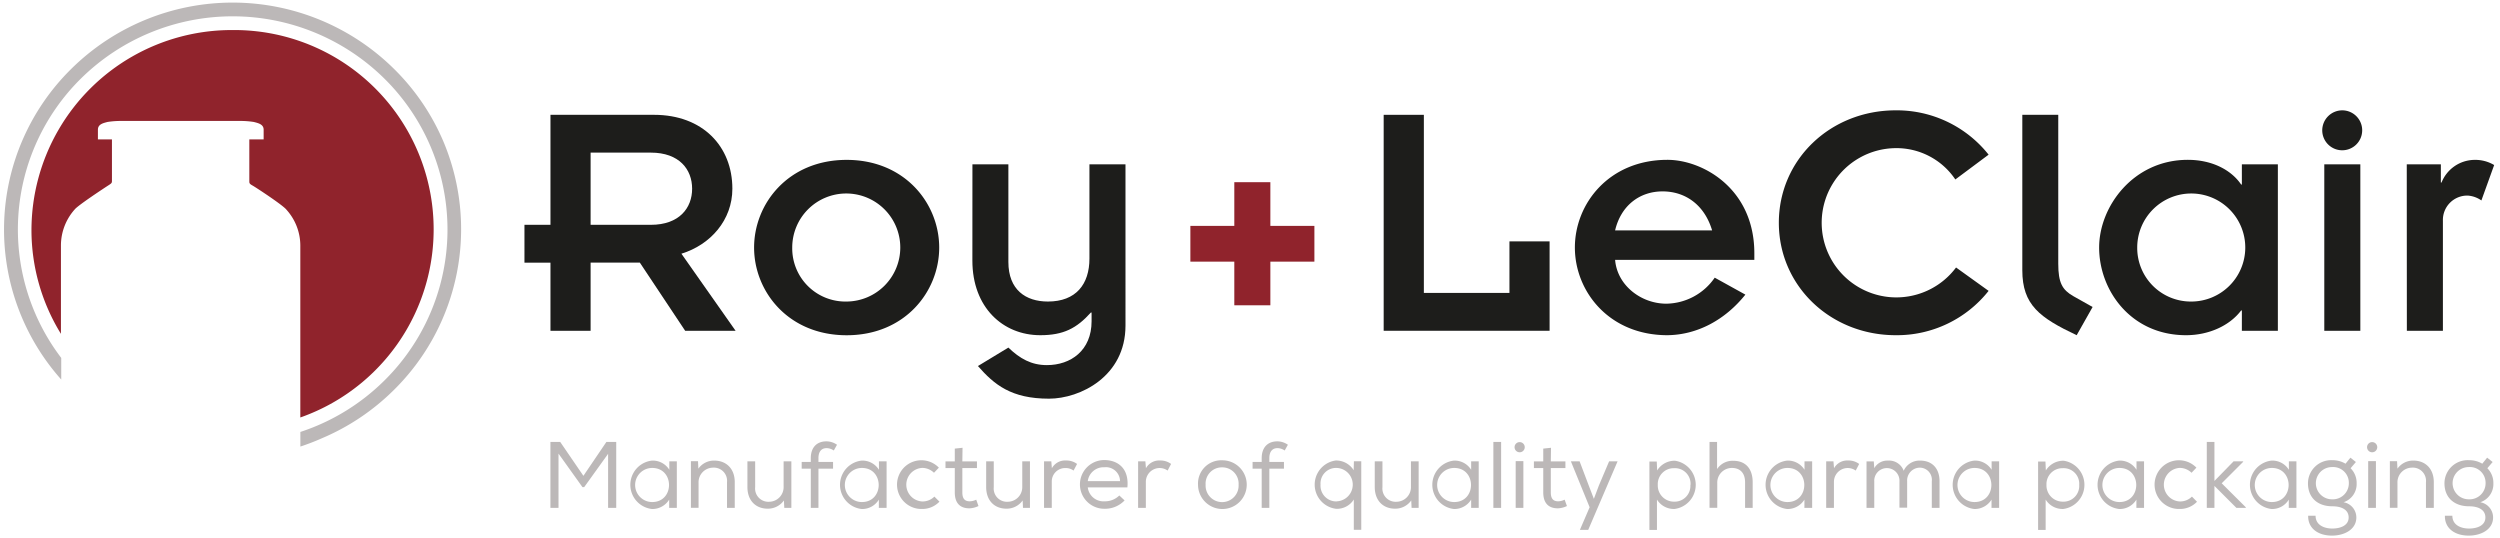 <svg id="Calque_1" data-name="Calque 1" xmlns="http://www.w3.org/2000/svg" viewBox="0 0 513.2 110.5"><defs><style>.cls-1{fill:#bcb8b8;}.cls-2{fill:#90232c;}.cls-3{fill:#1d1d1b;}</style></defs><title>logo-red-en</title><path class="cls-1" d="M91,29a46.32,46.32,0,0,0-10.06-14.8,47.12,47.12,0,0,0-66.37,0,46.27,46.27,0,0,0-2,63.71V73.47a43.53,43.53,0,0,1,4-57.3,44.34,44.34,0,0,1,62.37,0,43.54,43.54,0,0,1,0,61.91A43.93,43.93,0,0,1,61.66,88.67v3A46.2,46.2,0,0,0,66,90a46.85,46.85,0,0,0,14.91-10A46.36,46.36,0,0,0,91,29"/><path class="cls-2" d="M47.74,6.17a41.11,41.11,0,0,0-41.28,41,40.6,40.6,0,0,0,6.05,21.36c0-9.43,0-16.85,0-18.22A11.11,11.11,0,0,1,15.33,43c.65-.85,6.36-4.59,7-5s.65-.5.65-.93V28.62H20.1v-2c0-1.15,1.16-1.36,1.95-1.58a17.38,17.38,0,0,1,2.86-.21H49.23a17.69,17.69,0,0,1,2.89.21c.8.22,2,.43,2,1.58v2H51.18v8.53c0,.43,0,.57.65.93s6.36,4.1,7,5a11,11,0,0,1,2.82,7.24V85.7A40.92,40.92,0,0,0,47.74,6.17"/><path class="cls-3" d="M121.24,46.15h12.37c5.83,0,8.47-3.45,8.47-7.41s-2.64-7.41-8.47-7.41H121.24ZM113,53.92h-5.34V46.15H113V23.57h21.26c10,0,16.08,6.49,16.08,15.17,0,6.43-4.48,11.5-10.46,13.34L151,67.9H140.65l-9.31-14h-10.1v14H113Z"/><path class="cls-3" d="M173.8,61.9a11.09,11.09,0,1,0-11.17-11.08A10.92,10.92,0,0,0,173.8,61.9m0-29.08c12,0,19,9,19,18s-7,18-19,18-19-9-19-18,7-18,19-18"/><path class="cls-3" d="M199.62,33.73H207V53.78c0,5.71,3.56,8.12,8.11,8.12,5.76,0,8.53-3.54,8.53-8.83V33.73h7.4V66.84c0,10.44-9.32,15-15.71,15-7.76,0-11.24-2.89-14.58-6.7L207,71.35c2.35,2.26,4.7,3.6,7.9,3.6,4.91,0,9.18-3,9.18-9V64.16h-.15c-2.92,3.24-5.62,4.65-10.38,4.65-7.69,0-13.94-5.72-13.94-15.31Z"/><polygon class="cls-3" points="284.04 23.57 292.29 23.57 292.29 60.13 309.86 60.13 309.86 49.55 318.1 49.55 318.1 67.9 284.04 67.9 284.04 23.57"/><path class="cls-3" d="M351.46,47.29c-1.56-5.23-5.48-8-10.17-8s-8.53,2.89-9.74,8Zm6.83,13.19c-4.12,5.15-9.82,8.26-16,8.33-12,0-19-9-19-18s7-18,19-18c7.18,0,17.84,5.85,17.84,19.19v1.34H331.55c.42,5.23,5.33,9,10.52,9A12.26,12.26,0,0,0,352,57Z"/><path class="cls-3" d="M408.22,59.71a24,24,0,0,1-19.06,9.1c-13.37,0-24-10.09-24-23.08s10.6-23.08,24-23.08a24.05,24.05,0,0,1,19.06,9.1l-6.83,5.09a14.55,14.55,0,0,0-12.23-6.43,15.32,15.32,0,1,0,12.38,24.5Z"/><path class="cls-3" d="M422.52,23.57V54.13c0,3.95.84,5.36,3.05,6.64l4,2.25-3.27,5.79c-7.6-3.6-11.16-6.21-11.16-13.34V23.57Z"/><path class="cls-3" d="M449.68,61.9a11.09,11.09,0,1,0-10.95-11.08A11,11,0,0,0,449.68,61.9m10.53,1.83h-.15c-2.34,3.11-6.61,5.08-11.31,5.08-11.3,0-17.84-9.17-17.84-18,0-8.4,7-18,18.2-18,5.12,0,9,2.18,10.95,5.07h.15V33.73h7.39V67.9h-7.39Z"/><path class="cls-3" d="M477.13,33.73h7.4V67.9h-7.4Zm3.7-11.08a4.1,4.1,0,1,1-4.12,4.1,4.12,4.12,0,0,1,4.12-4.1"/><path class="cls-3" d="M494.06,33.73h7v3.74h.14a7.36,7.36,0,0,1,6.76-4.65A7.55,7.55,0,0,1,512,33.88l-2.62,7.27a5.53,5.53,0,0,0-2.78-1,5,5,0,0,0-5.12,5.15V67.9h-7.4Z"/><polygon class="cls-2" points="253.38 37.4 260.78 37.4 260.78 46.37 269.82 46.37 269.82 53.71 260.78 53.71 260.78 62.67 253.38 62.67 253.38 53.71 244.36 53.71 244.36 46.37 253.38 46.37 253.38 37.4"/><polygon class="cls-1" points="119.92 100 119.57 100 114.65 93.12 114.65 104.26 112.99 104.26 112.99 90.72 115 90.72 119.76 97.68 124.48 90.72 126.5 90.72 126.5 104.26 124.83 104.26 124.83 93.16 119.92 100"/><path class="cls-1" d="M137.37,104.3l0-1.74a4.06,4.06,0,0,1-3.52,1.93,5,5,0,0,1,0-9.94,4,4,0,0,1,3.55,1.89l0-1.74h1.54v9.56H137.4Zm-3.49-8.24a3.49,3.49,0,0,0,0,7c4.61,0,4.61-7,0-7Z"/><path class="cls-1" d="M141.83,94.68h1.46l.07,1.53a3.91,3.91,0,0,1,3.27-1.66c2.42,0,4.2,1.62,4.2,4.43v5.28h-1.59V99a2.71,2.71,0,0,0-2.9-3,3,3,0,0,0-2.94,3.11v5.13h-1.57V94.68Z"/><path class="cls-1" d="M161,104.26l-.08-1.53a4,4,0,0,1-3.33,1.69c-2.44,0-4.16-1.65-4.16-4.44V94.7h1.59V100a2.72,2.72,0,0,0,2.9,3,3,3,0,0,0,2.94-3.12V94.7h1.59v9.56H161Z"/><path class="cls-1" d="M166.44,104.28V96.21h-1.87V94.82h1.87v-.76c0-2.18,1.2-3.46,3.21-3.46a3.81,3.81,0,0,1,2.17.7l-.66,1.18a2.69,2.69,0,0,0-1.47-.49c-1,0-1.68.64-1.68,2.07v.76h3v1.39h-3v8.05h-1.59Z"/><path class="cls-1" d="M180.41,104.3l0-1.74a4,4,0,0,1-3.52,1.93,5,5,0,0,1,0-9.94,4,4,0,0,1,3.54,1.89l0-1.74H182v9.56h-1.53Zm-3.48-8.24a3.49,3.49,0,0,0,0,7c4.6,0,4.6-7,0-7Z"/><path class="cls-1" d="M192.83,103a4.84,4.84,0,0,1-3.56,1.48A5,5,0,1,1,192.73,96l-1,1.05a3.48,3.48,0,0,0-2.42-1,3.45,3.45,0,0,0,0,6.89,3.43,3.43,0,0,0,2.5-1l1.06,1.06Z"/><path class="cls-1" d="M197.55,94.72h3v1.36h-3v5c0,1.12.37,1.83,1.51,1.83a3.17,3.17,0,0,0,1.34-.34l.46,1.31a4.73,4.73,0,0,1-1.86.47c-2,0-3-1.16-3-3.27v-5h-1.91V94.72H196V92.09l1.59-.17Z"/><path class="cls-1" d="M210,104.26l-.07-1.53a4,4,0,0,1-3.33,1.69c-2.44,0-4.16-1.65-4.16-4.44V94.7H204V100a2.72,2.72,0,0,0,2.91,3,3,3,0,0,0,2.94-3.12V94.7h1.58v9.56H210Z"/><path class="cls-1" d="M215.81,94.68l.12,1.44a3.1,3.1,0,0,1,2.94-1.59,3.64,3.64,0,0,1,2.23.71l-.72,1.36a2.71,2.71,0,0,0-1.66-.52,2.75,2.75,0,0,0-2.81,2.86v5.32h-1.59V94.7h1.48Z"/><path class="cls-1" d="M230.85,102.73a5.53,5.53,0,0,1-4.12,1.71,5,5,0,1,1-.08-10c2.92,0,5.15,1.8,4.78,5.61H223.3a3.24,3.24,0,0,0,3.47,2.86,4.15,4.15,0,0,0,3-1.2l1.07,1Zm-.93-3.94a2.9,2.9,0,0,0-3.23-2.87,3.26,3.26,0,0,0-3.39,2.85h6.62Z"/><path class="cls-1" d="M235.12,94.68l.12,1.44a3.1,3.1,0,0,1,2.94-1.59,3.61,3.61,0,0,1,2.22.71l-.71,1.36a2.83,2.83,0,0,0-4.47,2.34v5.32h-1.59V94.7h1.47Z"/><path class="cls-1" d="M250.88,94.49a5,5,0,1,1-4.95,5,4.77,4.77,0,0,1,4.95-5m0,1.45a3.33,3.33,0,0,0-3.39,3.56,3.39,3.39,0,1,0,6.77,0,3.35,3.35,0,0,0-3.38-3.56"/><path class="cls-1" d="M259,104.28V96.21h-1.87V94.82H259v-.76c0-2.18,1.2-3.46,3.22-3.46a3.81,3.81,0,0,1,2.16.7l-.66,1.18a2.69,2.69,0,0,0-1.47-.49c-1,0-1.68.64-1.68,2.07v.76h3v1.39h-3v8.05H259Z"/><path class="cls-1" d="M277.91,108.77v-6.23a4.09,4.09,0,0,1-3.61,1.91,5,5,0,0,1-.1-9.92,4.23,4.23,0,0,1,3.68,2l.05-1.84h1.51v14.07h-1.53Zm-3.46-5.86a3.43,3.43,0,0,0,0-6.85,3.19,3.19,0,0,0-3.37,3.42,3.23,3.23,0,0,0,3.37,3.45Z"/><path class="cls-1" d="M289.77,104.26l-.07-1.53a4,4,0,0,1-3.33,1.69c-2.44,0-4.16-1.65-4.16-4.44V94.7h1.58V100a2.72,2.72,0,0,0,2.91,3,3,3,0,0,0,2.94-3.12V94.7h1.58v9.56h-1.45Z"/><path class="cls-1" d="M302,104.3l0-1.74a4.05,4.05,0,0,1-3.52,1.93,5,5,0,0,1,0-9.94A4,4,0,0,1,302,96.44l0-1.74h1.55v9.56H302Zm-3.48-8.24a3.49,3.49,0,0,0,0,7c4.6,0,4.6-7,0-7Z"/><rect class="cls-1" x="306.56" y="90.72" width="1.59" height="13.54"/><path class="cls-1" d="M313,91.8a1,1,0,0,1-2.09,0,1,1,0,0,1,2.09,0m-1.86,12.46h1.58v-9.6h-1.58Z"/><path class="cls-1" d="M318.35,94.72h3v1.36h-3v5c0,1.12.37,1.83,1.51,1.83a3.12,3.12,0,0,0,1.33-.34l.47,1.31a4.73,4.73,0,0,1-1.86.47c-2,0-3-1.16-3-3.27v-5h-1.92V94.72h1.92V92.09l1.59-.17Z"/><polygon class="cls-1" points="326.03 108.77 324.32 108.77 326.32 104.13 322.47 94.7 324.26 94.7 326.14 99.67 327.19 102.4 328.21 99.69 330.32 94.7 332.06 94.7 326.03 108.77"/><path class="cls-1" d="M338.59,94.74h1.51l.08,1.84a4.2,4.2,0,0,1,3.67-2,5,5,0,0,1-.09,9.9,4.07,4.07,0,0,1-3.62-1.93v6.23h-1.55Zm8.44,4.8a3.2,3.2,0,0,0-3.37-3.43,3.27,3.27,0,0,0-3.35,3.43,3.32,3.32,0,0,0,3.35,3.44A3.23,3.23,0,0,0,347,99.54"/><path class="cls-1" d="M352.48,90.74v5.55a3.81,3.81,0,0,1,3.31-1.7c2.69,0,4,1.78,4,4.41v5.26h-1.56V99c0-1.88-1-2.94-2.71-2.94a3,3,0,0,0-3,3.11v5.07h-1.59V90.72h1.57Z"/><path class="cls-1" d="M370.41,104.3l0-1.74a4.06,4.06,0,0,1-3.52,1.93,5,5,0,0,1,0-9.94,4,4,0,0,1,3.54,1.89l0-1.74H372v9.56h-1.53Zm-3.48-8.24a3.49,3.49,0,0,0,0,7c4.61,0,4.61-7,0-7Z"/><path class="cls-1" d="M376.37,94.68l.12,1.44a3.1,3.1,0,0,1,2.94-1.59,3.61,3.61,0,0,1,2.22.71l-.71,1.36a2.83,2.83,0,0,0-4.47,2.34v5.32h-1.59V94.7h1.47Z"/><path class="cls-1" d="M383.18,94.72h1.47l.1,1.39a3.07,3.07,0,0,1,2.83-1.56,3.19,3.19,0,0,1,3.21,2.09,3.56,3.56,0,0,1,3.36-2.09c2.52,0,4,1.64,4,4.25v5.46h-1.59V98.8A2.49,2.49,0,0,0,394.12,96a2.63,2.63,0,0,0-2.62,2.8v5.42h-1.58V98.84a2.59,2.59,0,1,0-5.17,0v5.42h-1.59V94.7Z"/><path class="cls-1" d="M408.82,104.3l0-1.74a4.06,4.06,0,0,1-3.52,1.93,5,5,0,0,1,0-9.94,4,4,0,0,1,3.54,1.89l0-1.74h1.54v9.56h-1.52Zm-3.49-8.24a3.49,3.49,0,0,0,0,7c4.61,0,4.61-7,0-7Z"/><path class="cls-1" d="M418.38,94.74h1.51l.08,1.84a4.21,4.21,0,0,1,3.67-2,5,5,0,0,1-.09,9.9,4.07,4.07,0,0,1-3.62-1.93v6.23h-1.55Zm8.44,4.8a3.2,3.2,0,0,0-3.37-3.43,3.27,3.27,0,0,0-3.35,3.43,3.33,3.33,0,0,0,3.35,3.44,3.23,3.23,0,0,0,3.37-3.44"/><path class="cls-1" d="M438.56,104.3l0-1.74a4,4,0,0,1-3.52,1.93,5,5,0,0,1,0-9.94,4,4,0,0,1,3.54,1.89l0-1.74h1.55v9.56H438.6Zm-3.48-8.24a3.49,3.49,0,0,0,0,7c4.6,0,4.6-7,0-7Z"/><path class="cls-1" d="M451,103a4.84,4.84,0,0,1-3.56,1.48A5,5,0,1,1,450.88,96l-1,1.05a3.48,3.48,0,0,0-2.42-1,3.45,3.45,0,0,0,0,6.89,3.43,3.43,0,0,0,2.5-1L451,103Z"/><polygon class="cls-1" points="454.58 98.73 458.51 94.7 460.48 94.7 460.48 94.8 456.07 99.21 461.02 104.14 461.02 104.26 459.09 104.26 454.58 99.75 454.58 104.26 453.01 104.26 453.01 90.72 454.58 90.72 454.58 98.73"/><path class="cls-1" d="M469.84,104.3l0-1.74a4,4,0,0,1-3.52,1.93,5,5,0,0,1,0-9.94,4,4,0,0,1,3.54,1.89l0-1.74h1.55v9.56h-1.53Zm-3.48-8.24a3.49,3.49,0,0,0,0,7c4.6,0,4.6-7,0-7Z"/><path class="cls-1" d="M478.76,108.5c1.64,0,3.37-.6,3.37-2.27s-1.57-2.3-3.35-2.3c-3,0-5-1.74-5-4.72a4.76,4.76,0,0,1,5-4.74,5.16,5.16,0,0,1,2.71.72l1-1.24,1.13.89-1.09,1.28a4.24,4.24,0,0,1,1.24,3.09,3.92,3.92,0,0,1-2.69,3.89,3.17,3.17,0,0,1,2.63,3.12c0,2.47-2.45,3.73-5,3.73-2.88,0-4.95-1.51-4.89-4.08h1.52c0,1.85,1.65,2.61,3.39,2.63m0-6a3.29,3.29,0,0,0,3.44-3.31,3.23,3.23,0,0,0-3.46-3.31,3.31,3.31,0,1,0,0,6.62"/><path class="cls-1" d="M488,91.8a1,1,0,0,1-2.09,0,1,1,0,0,1,2.09,0m-1.86,12.46h1.59v-9.6h-1.59Z"/><path class="cls-1" d="M490.62,94.68h1.45l.08,1.53a3.9,3.9,0,0,1,3.27-1.66c2.42,0,4.19,1.62,4.19,4.43v5.28H498V99a2.71,2.71,0,0,0-2.9-3,3,3,0,0,0-2.95,3.11v5.13h-1.56V94.68Z"/><path class="cls-1" d="M506.83,108.5c1.65,0,3.37-.6,3.37-2.27s-1.57-2.3-3.35-2.3c-3,0-5.05-1.74-5.05-4.72a4.76,4.76,0,0,1,5.05-4.74,5.16,5.16,0,0,1,2.71.72l1-1.24,1.13.89-1.09,1.28a4.24,4.24,0,0,1,1.24,3.09,3.92,3.92,0,0,1-2.69,3.89,3.17,3.17,0,0,1,2.63,3.12c0,2.47-2.45,3.73-5,3.73-2.88,0-4.95-1.51-4.89-4.08h1.53c0,1.85,1.64,2.61,3.38,2.63m0-6a3.29,3.29,0,0,0,3.44-3.31,3.23,3.23,0,0,0-3.46-3.31,3.31,3.31,0,1,0,0,6.62"/></svg>